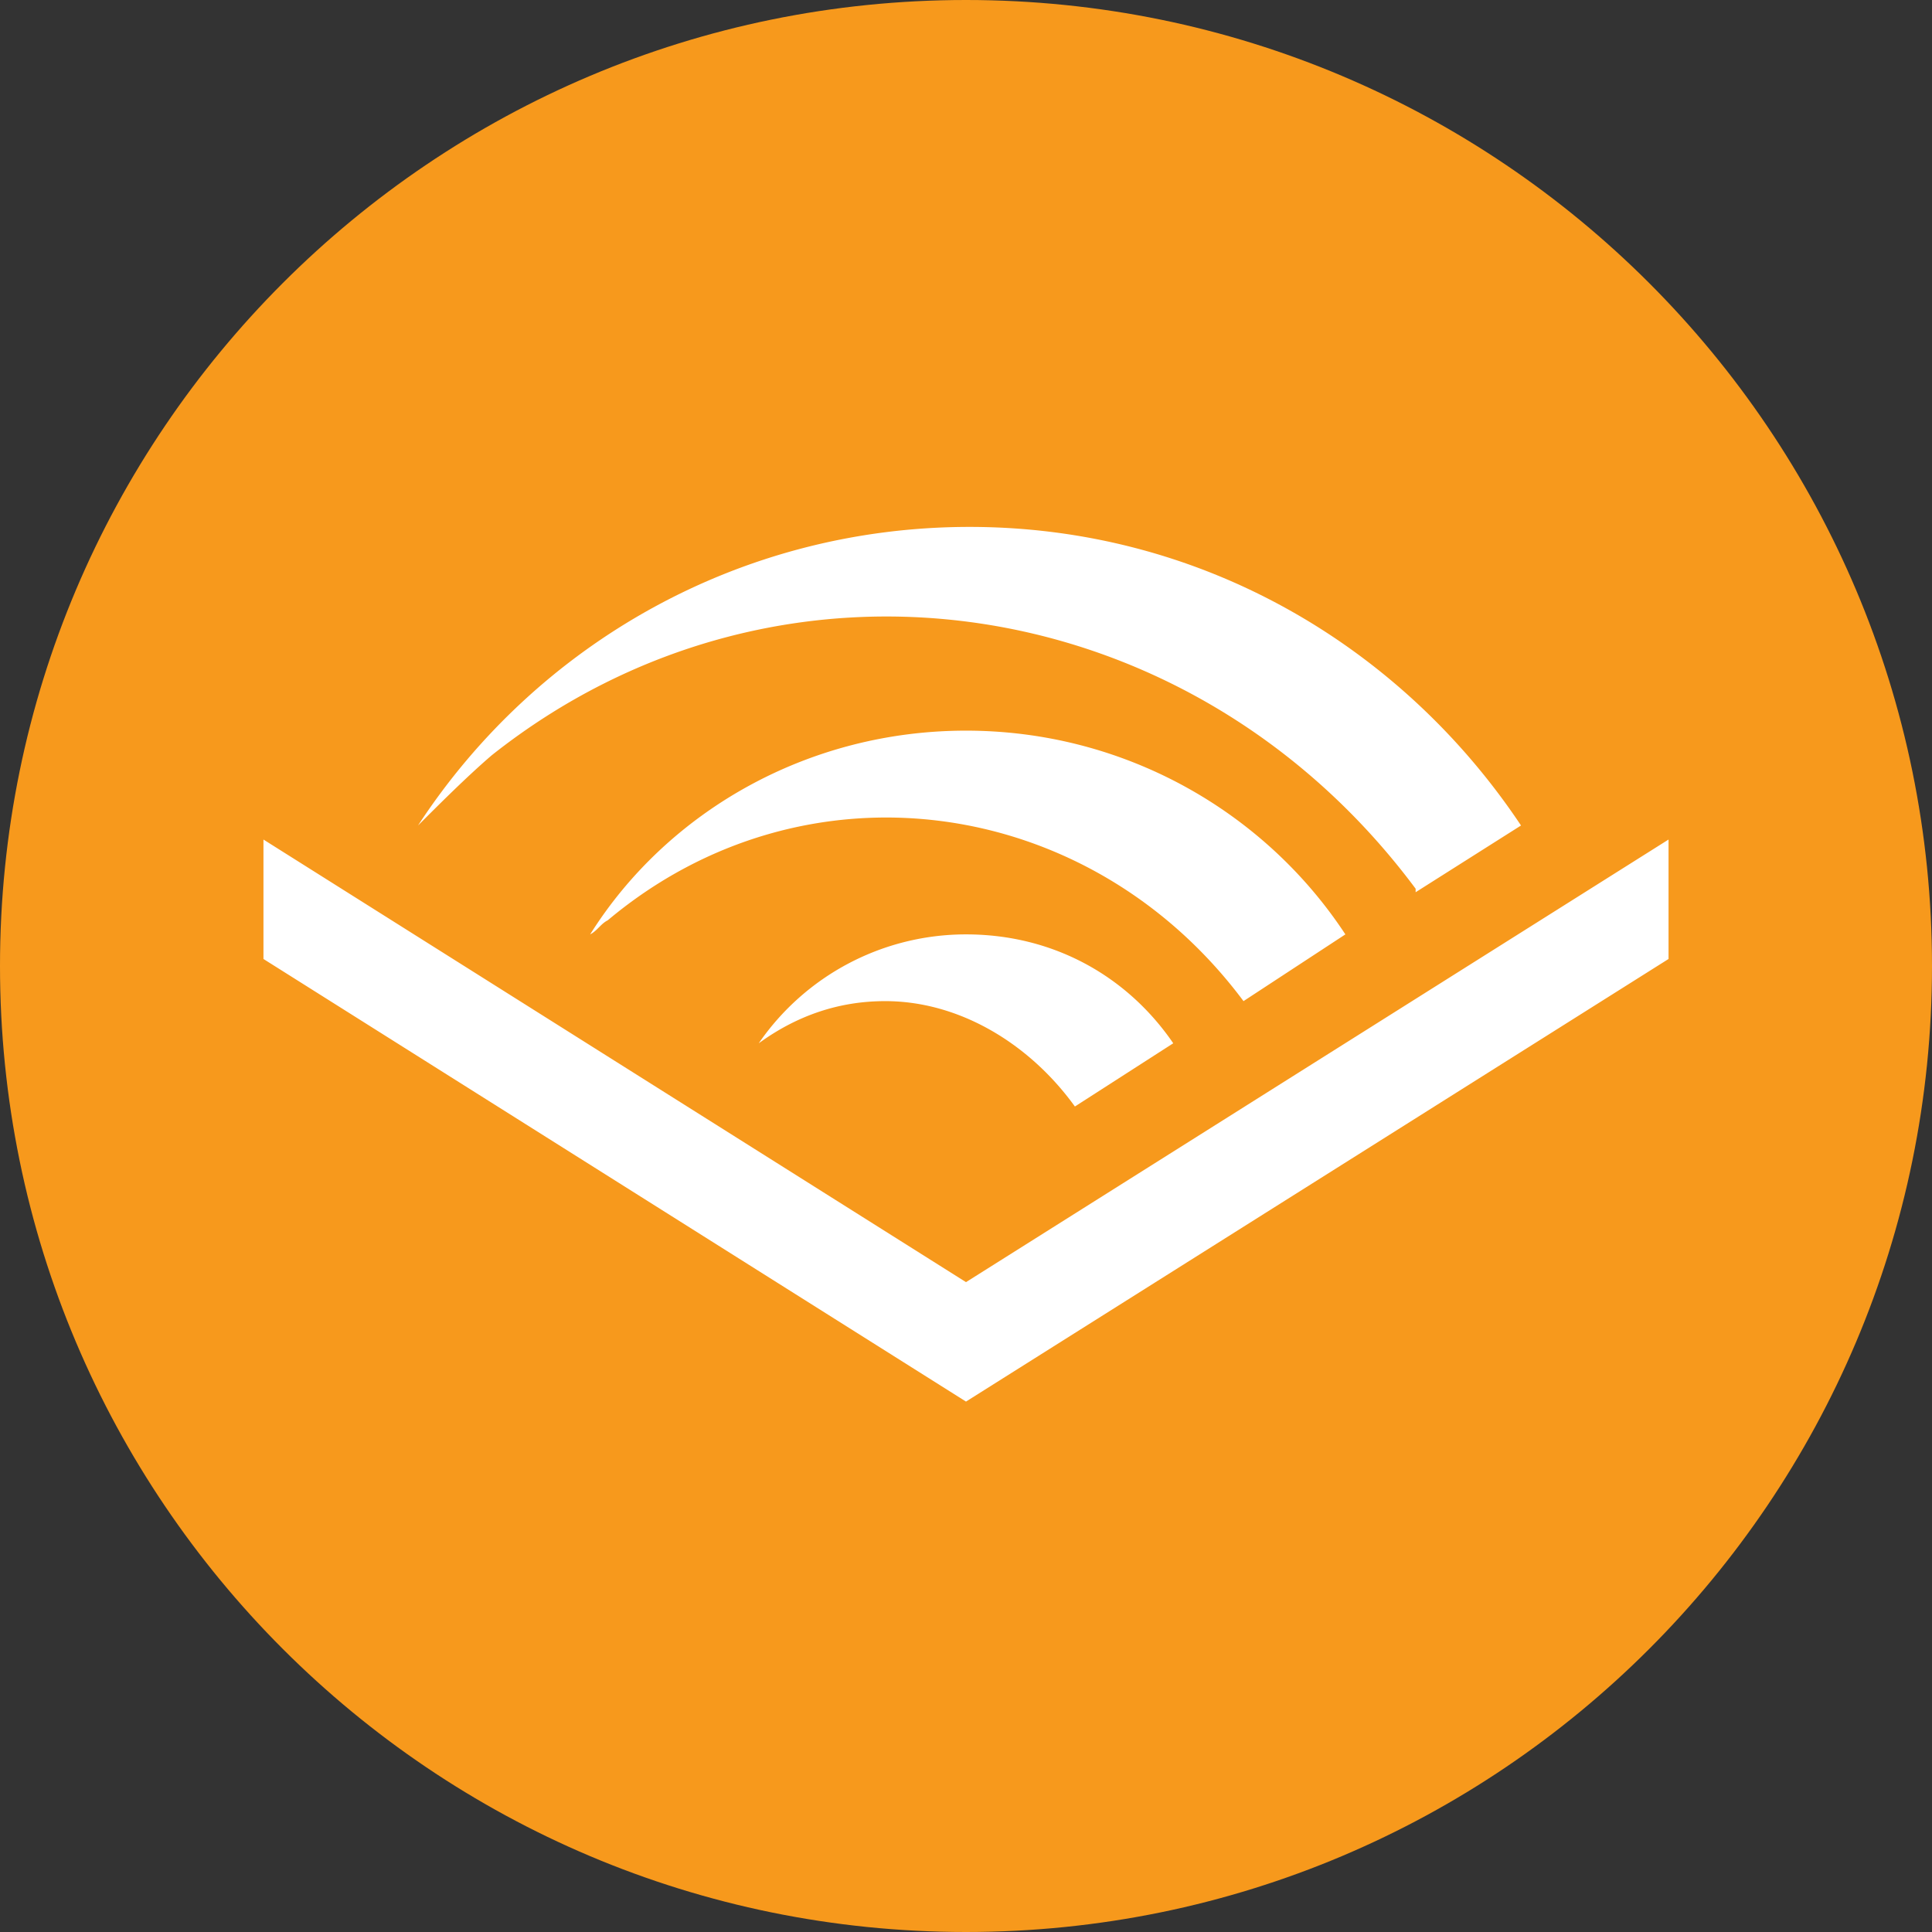 <svg xmlns="http://www.w3.org/2000/svg" width="55" height="55" fill="none" xmlns:v="https://vecta.io/nano"><rect width="100%" height="100%" fill="#333333" stroke="none"/><g clip-path="url(#A)"><path d="M27.5 55C42.688 55 55 42.688 55 27.5S42.688 0 27.5 0 0 12.312 0 27.5 12.312 55 27.5 55z" fill="#f7991c"/><path d="M27.5 36.5l20-12.6v3.4l-20 12.6-20-12.6v-3.4l20 12.6zm0-15.7c4.5 0 8.5 2.3 10.8 5.8l-2.9 1.9c-4.4-5.9-12.5-7-18.1-2.3-.2.1-.3.3-.5.4 2.2-3.5 6.2-5.8 10.7-5.8zm0 5.8c2.5 0 4.6 1.2 5.9 3.1l-2.8 1.8c-1.3-1.8-3.3-3-5.4-3-1.3 0-2.5.4-3.6 1.2a7.16 7.16 0 0 1 5.9-3.1zM14 21.5c-.7.6-1.5 1.4-2.1 2 3.4-5.2 9.2-8.5 15.7-8.5 6.6 0 12.3 3.4 15.7 8.5l-3 1.9v-.1C33.9 16.7 22.2 15 14 21.5z" fill="#fff"/></g><defs><clipPath id="A"><path fill="#fff" d="M0 0h55v55H0z"/></clipPath></defs></svg>